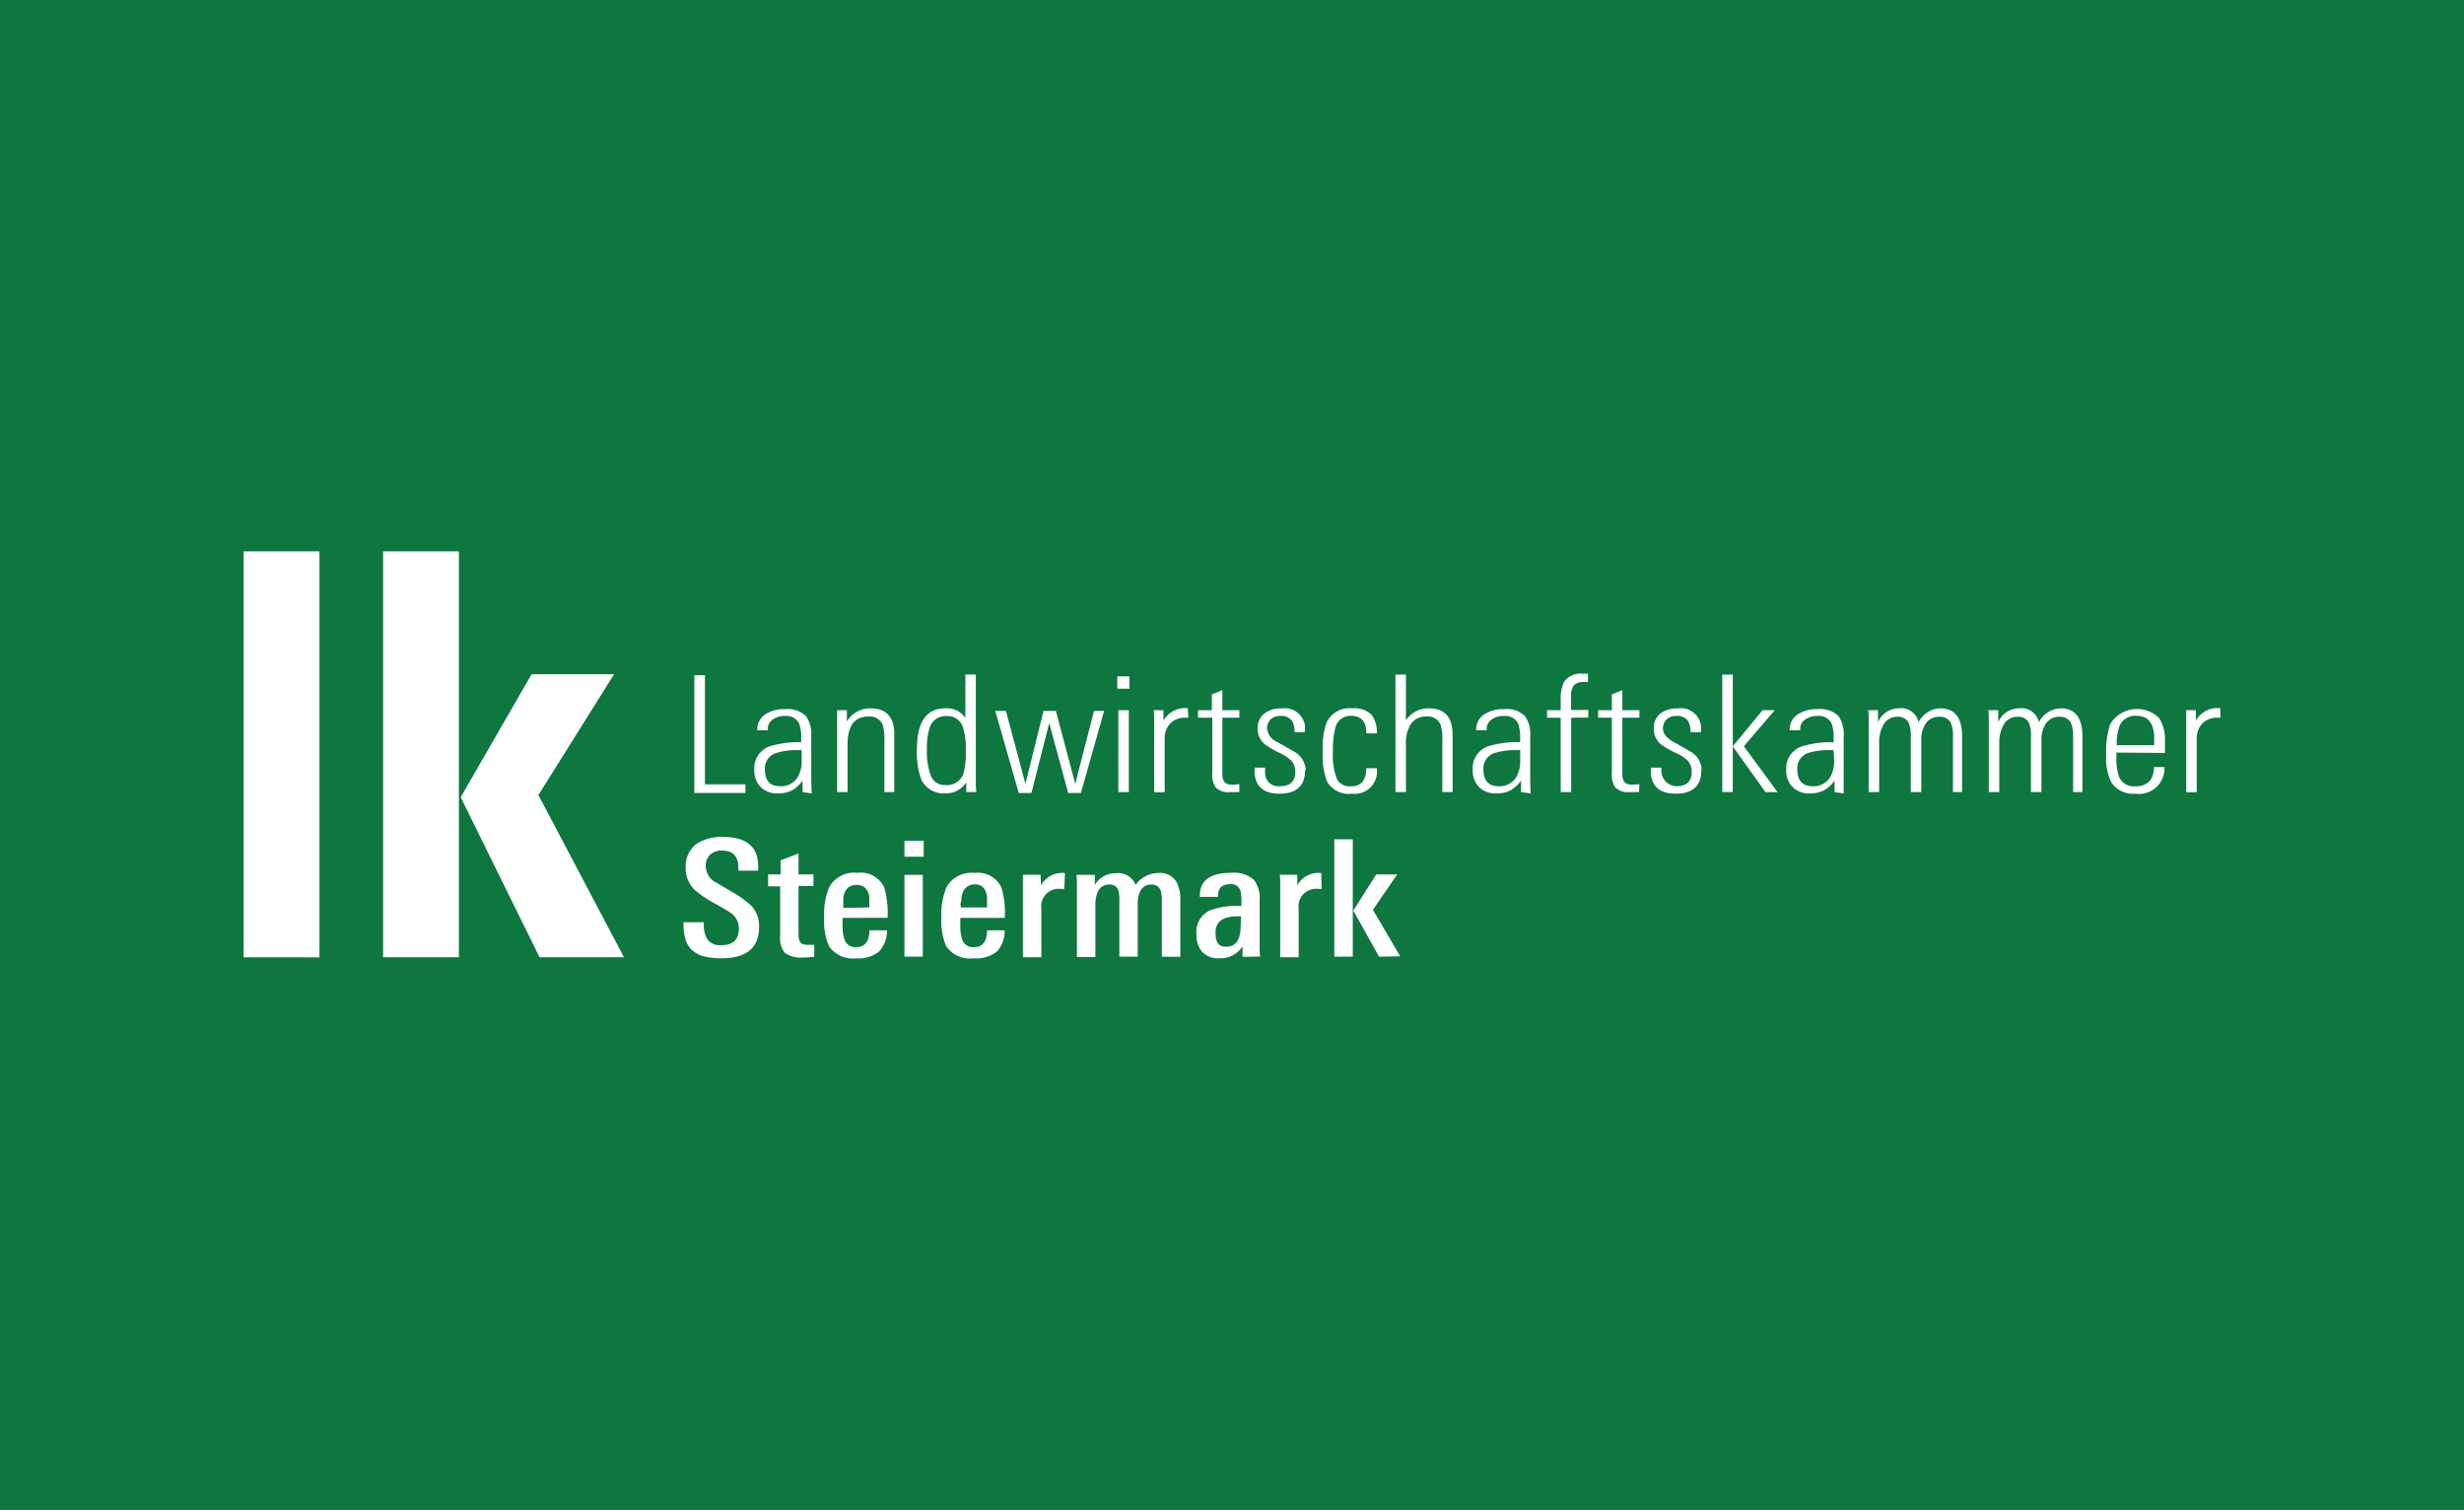 <svg xmlns="http://www.w3.org/2000/svg" xml:space="preserve" id="svg16425" width="235" height="144" viewBox="0 0 62.177 38.1">  <defs id="defs16422">    <clipPath id="clipPath1936">      <path id="path1934" d="M0 0h595.276v841.89H0Z"></path>    </clipPath>    <clipPath id="clipPath2044">      <path id="path2042" d="M0 0h595.276v841.89H0Z"></path>    </clipPath>  </defs>  <g id="layer5" style="opacity:1">    <path id="path4708" d="M0 0h62.177v38.1H0Z" style="display:inline;fill:#0e763f;fill-opacity:1;stroke-width:6.109;paint-order:markers stroke fill;stop-color:#000"></path>    <g id="g4706" style="fill:#fff;fill-opacity:1" transform="translate(-1.003 -3.76)">      <path id="polygon3941" d="M147.6 53.15h-4.86V41.94h1.01v10.39h3.85z" class="cls-11" style="fill:#fff;fill-opacity:1" transform="matrix(.265 0 0 .265 -19.302 9.684)"></path>      <path id="path3943" d="M21.256 23.747v-.288a.884.884 0 0 1-.264.243.749.749 0 0 1-.36.077.574.574 0 0 1-.447-.172.609.609 0 0 1-.148-.432.58.58 0 0 1 .389-.582 2.455 2.455 0 0 1 .793-.105v-.077a.982.982 0 0 0-.053-.4.357.357 0 0 0-.354-.185.503.503 0 0 0-.296.08.286.286 0 0 0-.138.264v.016h-.265a.45.45 0 0 1 .204-.402.865.865 0 0 1 .498-.13.667.667 0 0 1 .529.177.794.794 0 0 1 .13.508v.794c0 .24 0 .458.013.648zm-.023-1.058h-.085a1.659 1.659 0 0 0-.564.074.402.402 0 0 0-.28.402c0 .29.127.434.384.434a.484.484 0 0 0 .433-.212.794.794 0 0 0 .112-.447z" class="cls-11" style="fill:#fff;fill-opacity:1;stroke-width:.265"></path>      <path id="path3945" d="M23.32 23.747v-1.289a1.307 1.307 0 0 0-.045-.415.35.35 0 0 0-.354-.204c-.347 0-.53.23-.53.694v1.214h-.264v-2.066h.246v.283a.685.685 0 0 1 .593-.331c.402 0 .603.22.603.653v1.461z" class="cls-11" style="fill:#fff;fill-opacity:1;stroke-width:.265"></path>      <path id="path3947" d="M25.387 23.747v-.246a.609.609 0 0 1-.53.278.616.616 0 0 1-.616-.373 2.024 2.024 0 0 1-.1-.741q0-1.032.716-1.032a.556.556 0 0 1 .506.243v-1.095h.264v2.726c0 .065 0 .147.014.24zm-.014-1.019a1.852 1.852 0 0 0-.076-.635.407.407 0 0 0-.416-.264.415.415 0 0 0-.418.29 1.638 1.638 0 0 0-.069.53 1.762 1.762 0 0 0 .088.656.373.373 0 0 0 .378.265.444.444 0 0 0 .447-.265 1.754 1.754 0 0 0 .066-.577" class="cls-11" style="fill:#fff;fill-opacity:1;stroke-width:.265"></path>      <path id="polygon3949" d="M180.8 45.34h.96l-2.21 7.81h-1.21l-1.81-6.65-1.69 6.65h-1.21l-2.23-7.81h1.01l1.86 6.94 1.72-6.94h1.18l1.84 6.94z" class="cls-11" style="fill:#fff;fill-opacity:1" transform="matrix(.265 0 0 .265 -19.302 9.684)"></path>      <path id="path3951" d="M29.197 20.826h.306v.312h-.306Zm.026.855h.265v2.066h-.265Z" class="cls-11" style="fill:#fff;fill-opacity:1;stroke-width:.265"></path>      <path id="path3953" d="M30.988 21.871h-.069a.503.503 0 0 0-.389.148.545.545 0 0 0-.138.384v1.347h-.264v-1.863c0-.06 0-.13-.013-.206h.246v.264a.624.624 0 0 1 .571-.317h.045z" class="cls-11" style="fill:#fff;fill-opacity:1;stroke-width:.265"></path>      <path id="path3955" d="M32.276 23.747h-.14a.58.58 0 0 1-.087 0 .447.447 0 0 1-.373-.122.585.585 0 0 1-.082-.362V21.87h-.36v-.19h.35v-.4l.264-.106v.506h.428v.19h-.428v1.394a.365.365 0 0 0 .053.23.265.265 0 0 0 .211.064h.064l.1-.013z" class="cls-11" style="fill:#fff;fill-opacity:1;stroke-width:.265"></path>      <path id="path3957" d="M33.935 23.197c0 .394-.217.59-.648.59-.378 0-.587-.164-.624-.495a.18.18 0 0 1 0-.058v-.104h.264v.083a.336.336 0 0 0 0 .058.333.333 0 0 0 .37.328q.39 0 .39-.357a.389.389 0 0 0-.114-.3.997.997 0 0 0-.265-.177 2.432 2.432 0 0 1-.383-.22.503.503 0 0 1-.186-.393.466.466 0 0 1 .164-.384.675.675 0 0 1 .445-.132.513.513 0 0 1 .585.441.14.14 0 0 1 0 .048v.109h-.265a.497.497 0 0 0-.066-.291.33.33 0 0 0-.291-.117.341.341 0 0 0-.246.087.312.312 0 0 0-.088.23.41.41 0 0 0 .25.337l.23.13.23.132a.553.553 0 0 1 .264.455" class="cls-11" style="fill:#fff;fill-opacity:1;stroke-width:.265"></path>      <path id="path3959" d="M35.483 22.265c0-.293-.127-.442-.384-.442a.386.386 0 0 0-.396.286 2.138 2.138 0 0 0-.064.611 1.675 1.675 0 0 0 .103.707.36.36 0 0 0 .344.172.355.355 0 0 0 .318-.135.648.648 0 0 0 .076-.32h.265a.564.564 0 0 1-.635.643.622.622 0 0 1-.616-.3 1.828 1.828 0 0 1-.112-.77 1.87 1.87 0 0 1 .098-.73.635.635 0 0 1 .64-.354.624.624 0 0 1 .495.164.754.754 0 0 1 .133.468z" class="cls-11" style="fill:#fff;fill-opacity:1;stroke-width:.265"></path>      <path id="path3961" d="M37.399 23.747v-1.291a1.214 1.214 0 0 0-.045-.413.347.347 0 0 0-.352-.204.45.45 0 0 0-.405.204.857.857 0 0 0-.116.476v1.228h-.265v-2.966h.265v1.154a.675.675 0 0 1 .574-.302q.603 0 .603.659v1.455z" class="cls-11" style="fill:#fff;fill-opacity:1;stroke-width:.265"></path>      <path id="path3963" d="M39.386 23.747v-.288a.878.878 0 0 1-.265.243.76.76 0 0 1-.362.077.58.58 0 0 1-.448-.172.609.609 0 0 1-.145-.432.58.58 0 0 1 .386-.582 2.463 2.463 0 0 1 .81-.105v-.077a1.032 1.032 0 0 0-.053-.4.36.36 0 0 0-.355-.185.497.497 0 0 0-.296.08.288.288 0 0 0-.14.264v.016h-.265a.452.452 0 0 1 .207-.402.86.86 0 0 1 .497-.13.656.656 0 0 1 .53.177.794.794 0 0 1 .129.508v.794c0 .24 0 .458.013.648zm-.022-1.058h-.084a1.688 1.688 0 0 0-.566.074.402.402 0 0 0-.278.402c0 .29.127.434.38.434a.49.49 0 0 0 .437-.212.794.794 0 0 0 .111-.447z" class="cls-11" style="fill:#fff;fill-opacity:1;stroke-width:.265"></path>      <path id="path3965" d="M40.65 21.871v1.876h-.264v-1.876h-.344v-.19h.344v-.228a1.058 1.058 0 0 1 .08-.479.503.503 0 0 1 .478-.214h.13v.209h-.09a.35.35 0 0 0-.265.082.442.442 0 0 0-.071.288v.336h.434v.19z" class="cls-11" style="fill:#fff;fill-opacity:1;stroke-width:.265"></path>      <path id="path3967" d="M42.362 23.747h-.143a.58.58 0 0 1-.087 0 .45.45 0 0 1-.373-.122.585.585 0 0 1-.082-.362V21.87h-.347v-.19h.347v-.4l.265-.106v.506h.43v.19h-.43v1.394a.365.365 0 0 0 .052.23.265.265 0 0 0 .212.064h.066l.1-.013z" class="cls-11" style="fill:#fff;fill-opacity:1;stroke-width:.265"></path>      <path id="path3969" d="M43.934 23.197c0 .394-.217.59-.648.59-.379 0-.588-.164-.625-.495a.312.312 0 0 1 0-.058v-.104h.265v.083a.394.394 0 0 0 .375.386q.39 0 .39-.357a.397.397 0 0 0-.112-.3 1.058 1.058 0 0 0-.278-.177 2.572 2.572 0 0 1-.383-.22.5.5 0 0 1-.183-.393.466.466 0 0 1 .162-.384.68.68 0 0 1 .444-.132.51.51 0 0 1 .585.441v.157h-.265a.495.495 0 0 0-.068-.291.328.328 0 0 0-.289-.117.333.333 0 0 0-.246.087.304.304 0 0 0-.09.23c0 .125.082.239.265.337l.227.13.23.132a.553.553 0 0 1 .252.455" class="cls-11" style="fill:#fff;fill-opacity:1;stroke-width:.265"></path>      <path id="path3971" d="M44.463 20.781h.265v2.966h-.265zm1.09 2.966-.825-1.154.751-.912h.307l-.778.91.85 1.156z" class="cls-11" style="fill:#fff;fill-opacity:1;stroke-width:.265"></path>      <path id="path3973" d="M47.297 23.747v-.288a.884.884 0 0 1-.265.243.751.751 0 0 1-.362.077.569.569 0 0 1-.445-.172.598.598 0 0 1-.148-.429.58.58 0 0 1 .389-.582 2.445 2.445 0 0 1 .807-.106v-.08a1.032 1.032 0 0 0-.053-.399.36.36 0 0 0-.355-.185.497.497 0 0 0-.296.08.288.288 0 0 0-.14.264v.016h-.265a.452.452 0 0 1 .207-.402.86.86 0 0 1 .497-.13.656.656 0 0 1 .53.177.794.794 0 0 1 .129.508V23.781zm-.024-1.058h-.085a1.688 1.688 0 0 0-.566.074.402.402 0 0 0-.265.402c0 .29.127.434.381.434a.487.487 0 0 0 .437-.212.794.794 0 0 0 .111-.447z" class="cls-11" style="fill:#fff;fill-opacity:1;stroke-width:.265"></path>      <path id="path3975" d="M50.284 23.747v-1.394a.82.82 0 0 0-.061-.37.31.31 0 0 0-.288-.136.389.389 0 0 0-.352.193.76.76 0 0 0-.098.416v1.291h-.265v-1.394a.83.83 0 0 0-.055-.358.294.294 0 0 0-.289-.148.384.384 0 0 0-.354.217.876.876 0 0 0-.1.44v1.243h-.265v-1.863c0-.066 0-.132-.014-.203h.25v.301a.574.574 0 0 1 .528-.349.447.447 0 0 1 .495.35.643.643 0 0 1 .545-.35c.37 0 .553.235.553.704v1.41z" class="cls-11" style="fill:#fff;fill-opacity:1;stroke-width:.265"></path>      <path id="path3977" d="M53.316 23.747v-1.394a.794.794 0 0 0-.064-.37.304.304 0 0 0-.285-.136.389.389 0 0 0-.352.193.76.76 0 0 0-.098.416v1.291h-.265v-1.394a.839.839 0 0 0-.053-.358.296.296 0 0 0-.29-.148.381.381 0 0 0-.353.217.876.876 0 0 0-.103.44v1.243h-.264v-1.863c0-.066 0-.132-.014-.203h.252v.301a.571.571 0 0 1 .529-.349.45.45 0 0 1 .497.35.643.643 0 0 1 .545-.35c.368 0 .553.235.553.704v1.41z" class="cls-11" style="fill:#fff;fill-opacity:1;stroke-width:.265"></path>      <path id="path3979" d="M54.409 22.75v.119a1.363 1.363 0 0 0 .066.492.4.4 0 0 0 .41.238.452.452 0 0 0 .373-.143.595.595 0 0 0 .098-.341h.264a.64.64 0 0 1-.727.672.656.656 0 0 1-.611-.283 1.344 1.344 0 0 1-.13-.675 2.262 2.262 0 0 1 .098-.794.794.794 0 0 1 1.238-.156 1.005 1.005 0 0 1 .146.55v.331zm.952-.188v-.164a.646.646 0 0 0 0-.09c-.026-.323-.172-.485-.439-.485a.426.426 0 0 0-.431.247 1.217 1.217 0 0 0-.072.492z" class="cls-11" style="fill:#fff;fill-opacity:1;stroke-width:.265"></path>      <path id="path3981" d="M57.03 21.871h-.065a.505.505 0 0 0-.392.148.558.558 0 0 0-.138.384v1.347h-.264V21.68h.243v.264a.624.624 0 0 1 .572-.317h.045z" class="cls-11" style="fill:#fff;fill-opacity:1;stroke-width:.265"></path>      <path id="path3983" d="M20.158 27.147q0 .794-.952.794a1.767 1.767 0 0 1-.442-.05.675.675 0 0 1-.296-.157.603.603 0 0 1-.167-.264 1.482 1.482 0 0 1-.05-.405v-.035h.513v.035a.76.76 0 0 0 .077.38.392.392 0 0 0 .365.165c.296 0 .442-.14.442-.423a.471.471 0 0 0-.172-.366 1.249 1.249 0 0 0-.135-.09l-.265-.156a2.664 2.664 0 0 1-.542-.36.754.754 0 0 1-.228-.566.704.704 0 0 1 .265-.59 1.15 1.15 0 0 1 .68-.18q.884 0 .884.744v.106h-.5v-.074c0-.289-.135-.432-.408-.432a.415.415 0 0 0-.307.106.386.386 0 0 0-.108.289.482.482 0 0 0 .214.386c.08.042.153.087.228.13l.23.137a2.625 2.625 0 0 1 .481.347.751.751 0 0 1 .193.547" class="cls-11" style="fill:#fff;fill-opacity:1;stroke-width:.265"></path>      <path id="path3985" d="M21.55 27.9a1.617 1.617 0 0 1-.286.02.672.672 0 0 1-.455-.117.58.58 0 0 1-.119-.42v-1.257h-.304v-.302h.315v-.355l.452-.174v.529h.376v.294h-.376v1.2a.413.413 0 0 0 .037.207c.03.053.098.077.204.077h.156Z" class="cls-11" style="fill:#fff;fill-opacity:1;stroke-width:.265"></path>      <path id="path3987" d="M22.264 26.922v.164a1.037 1.037 0 0 0 .064.418.291.291 0 0 0 .28.156c.217 0 .331-.143.336-.426h.442a.794.794 0 0 1-.193.53.818.818 0 0 1-.585.177.73.73 0 0 1-.682-.3 1.55 1.55 0 0 1-.125-.727 1.736 1.736 0 0 1 .13-.775.722.722 0 0 1 .704-.355.656.656 0 0 1 .68.368 2.294 2.294 0 0 1 .085.767zm.675-.265v-.172a.841.841 0 0 0 0-.1q-.053-.296-.317-.296c-.193 0-.307.108-.339.325v.257z" class="cls-11" style="fill:#fff;fill-opacity:1;stroke-width:.265"></path>      <path id="path3989" d="M23.826 24.975h.486v.402h-.486zm0 .86h.463V27.9h-.463z" class="cls-11" style="fill:#fff;fill-opacity:1;stroke-width:.265"></path>      <path id="path3991" d="M25.236 26.922v.164a1.095 1.095 0 0 0 .06.418.294.294 0 0 0 .284.156c.217 0 .328-.143.333-.426h.442a.77.77 0 0 1-.19.53.823.823 0 0 1-.585.177.736.736 0 0 1-.696-.297 1.55 1.55 0 0 1-.125-.727 1.773 1.773 0 0 1 .13-.776.725.725 0 0 1 .707-.354.654.654 0 0 1 .677.368 2.223 2.223 0 0 1 .085.767zm.674-.265v-.272c-.029-.207-.132-.31-.306-.31-.175 0-.307.109-.34.326 0 .042 0 .082-.015.124-.016.042 0 .087 0 .132z" class="cls-11" style="fill:#fff;fill-opacity:1;stroke-width:.265"></path>      <path id="path3993" d="M27.86 26.19H27.775a.444.444 0 0 0-.494.51v1.214h-.466v-2.08h.445l.013.265a.609.609 0 0 1 .572-.312h.031z" class="cls-11" style="fill:#fff;fill-opacity:1;stroke-width:.265"></path>      <path id="path3995" d="M30.321 27.9v-1.399a.828.828 0 0 0-.034-.285.238.238 0 0 0-.238-.135.283.283 0 0 0-.265.156.595.595 0 0 0-.072.31V27.9h-.463v-1.405a.865.865 0 0 0-.034-.299.233.233 0 0 0-.227-.116.304.304 0 0 0-.284.185.812.812 0 0 0-.06.32v1.323h-.466V25.982a1.286 1.286 0 0 0-.013-.147h.465v.254a.598.598 0 0 1 .53-.294.471.471 0 0 1 .5.294.706.706 0 0 1 .563-.3.484.484 0 0 1 .468.225.945.945 0 0 1 .096.477v1.413z" class="cls-11" style="fill:#fff;fill-opacity:1;stroke-width:.265"></path>      <path id="path3997" d="M32.358 27.904v-.265a.664.664 0 0 1-.595.302.53.53 0 0 1-.437-.178.643.643 0 0 1-.13-.428.59.59 0 0 1 .34-.604 1.958 1.958 0 0 1 .793-.11v-.099a1.032 1.032 0 0 0-.029-.301.243.243 0 0 0-.251-.151c-.207 0-.31.098-.31.296v.024h-.458v-.037c0-.378.265-.569.794-.569a.765.765 0 0 1 .564.172.749.749 0 0 1 .15.53v1.145c0 .114 0 .204.016.265zm-.037-1.022h-.092c-.37 0-.553.135-.553.408 0 .272.092.36.264.36.249 0 .37-.178.37-.53z" class="cls-11" style="fill:#fff;fill-opacity:1;stroke-width:.265"></path>      <path id="path3999" d="M34.353 26.19H34.268a.444.444 0 0 0-.494.51v1.214h-.466V26.044c0-.061 0-.133-.013-.21h.444v.265a.609.609 0 0 1 .572-.312h.032z" class="cls-11" style="fill:#fff;fill-opacity:1;stroke-width:.265"></path>      <path id="path4001" d="M34.673 24.938h.466V27.9h-.466zm1.13 2.963-.65-1.164.579-.913h.529l-.614.892.688 1.174z" class="cls-11" style="fill:#fff;fill-opacity:1;stroke-width:.265"></path>      <path id="rect4003" d="M7.151 17.672h1.913v10.245H7.151z" class="cls-11" style="fill:#fff;fill-opacity:1;stroke-width:.265"></path>      <path id="path4005" d="M10.67 17.672h1.913v10.242H10.67zm3.948 10.242-1.99-4.037 1.789-3.104h2.082l-1.91 3.048 2.159 4.093z" class="cls-11" style="fill:#fff;fill-opacity:1;stroke-width:.265"></path>    </g>  </g>  <style id="style425" type="text/css"></style></svg>